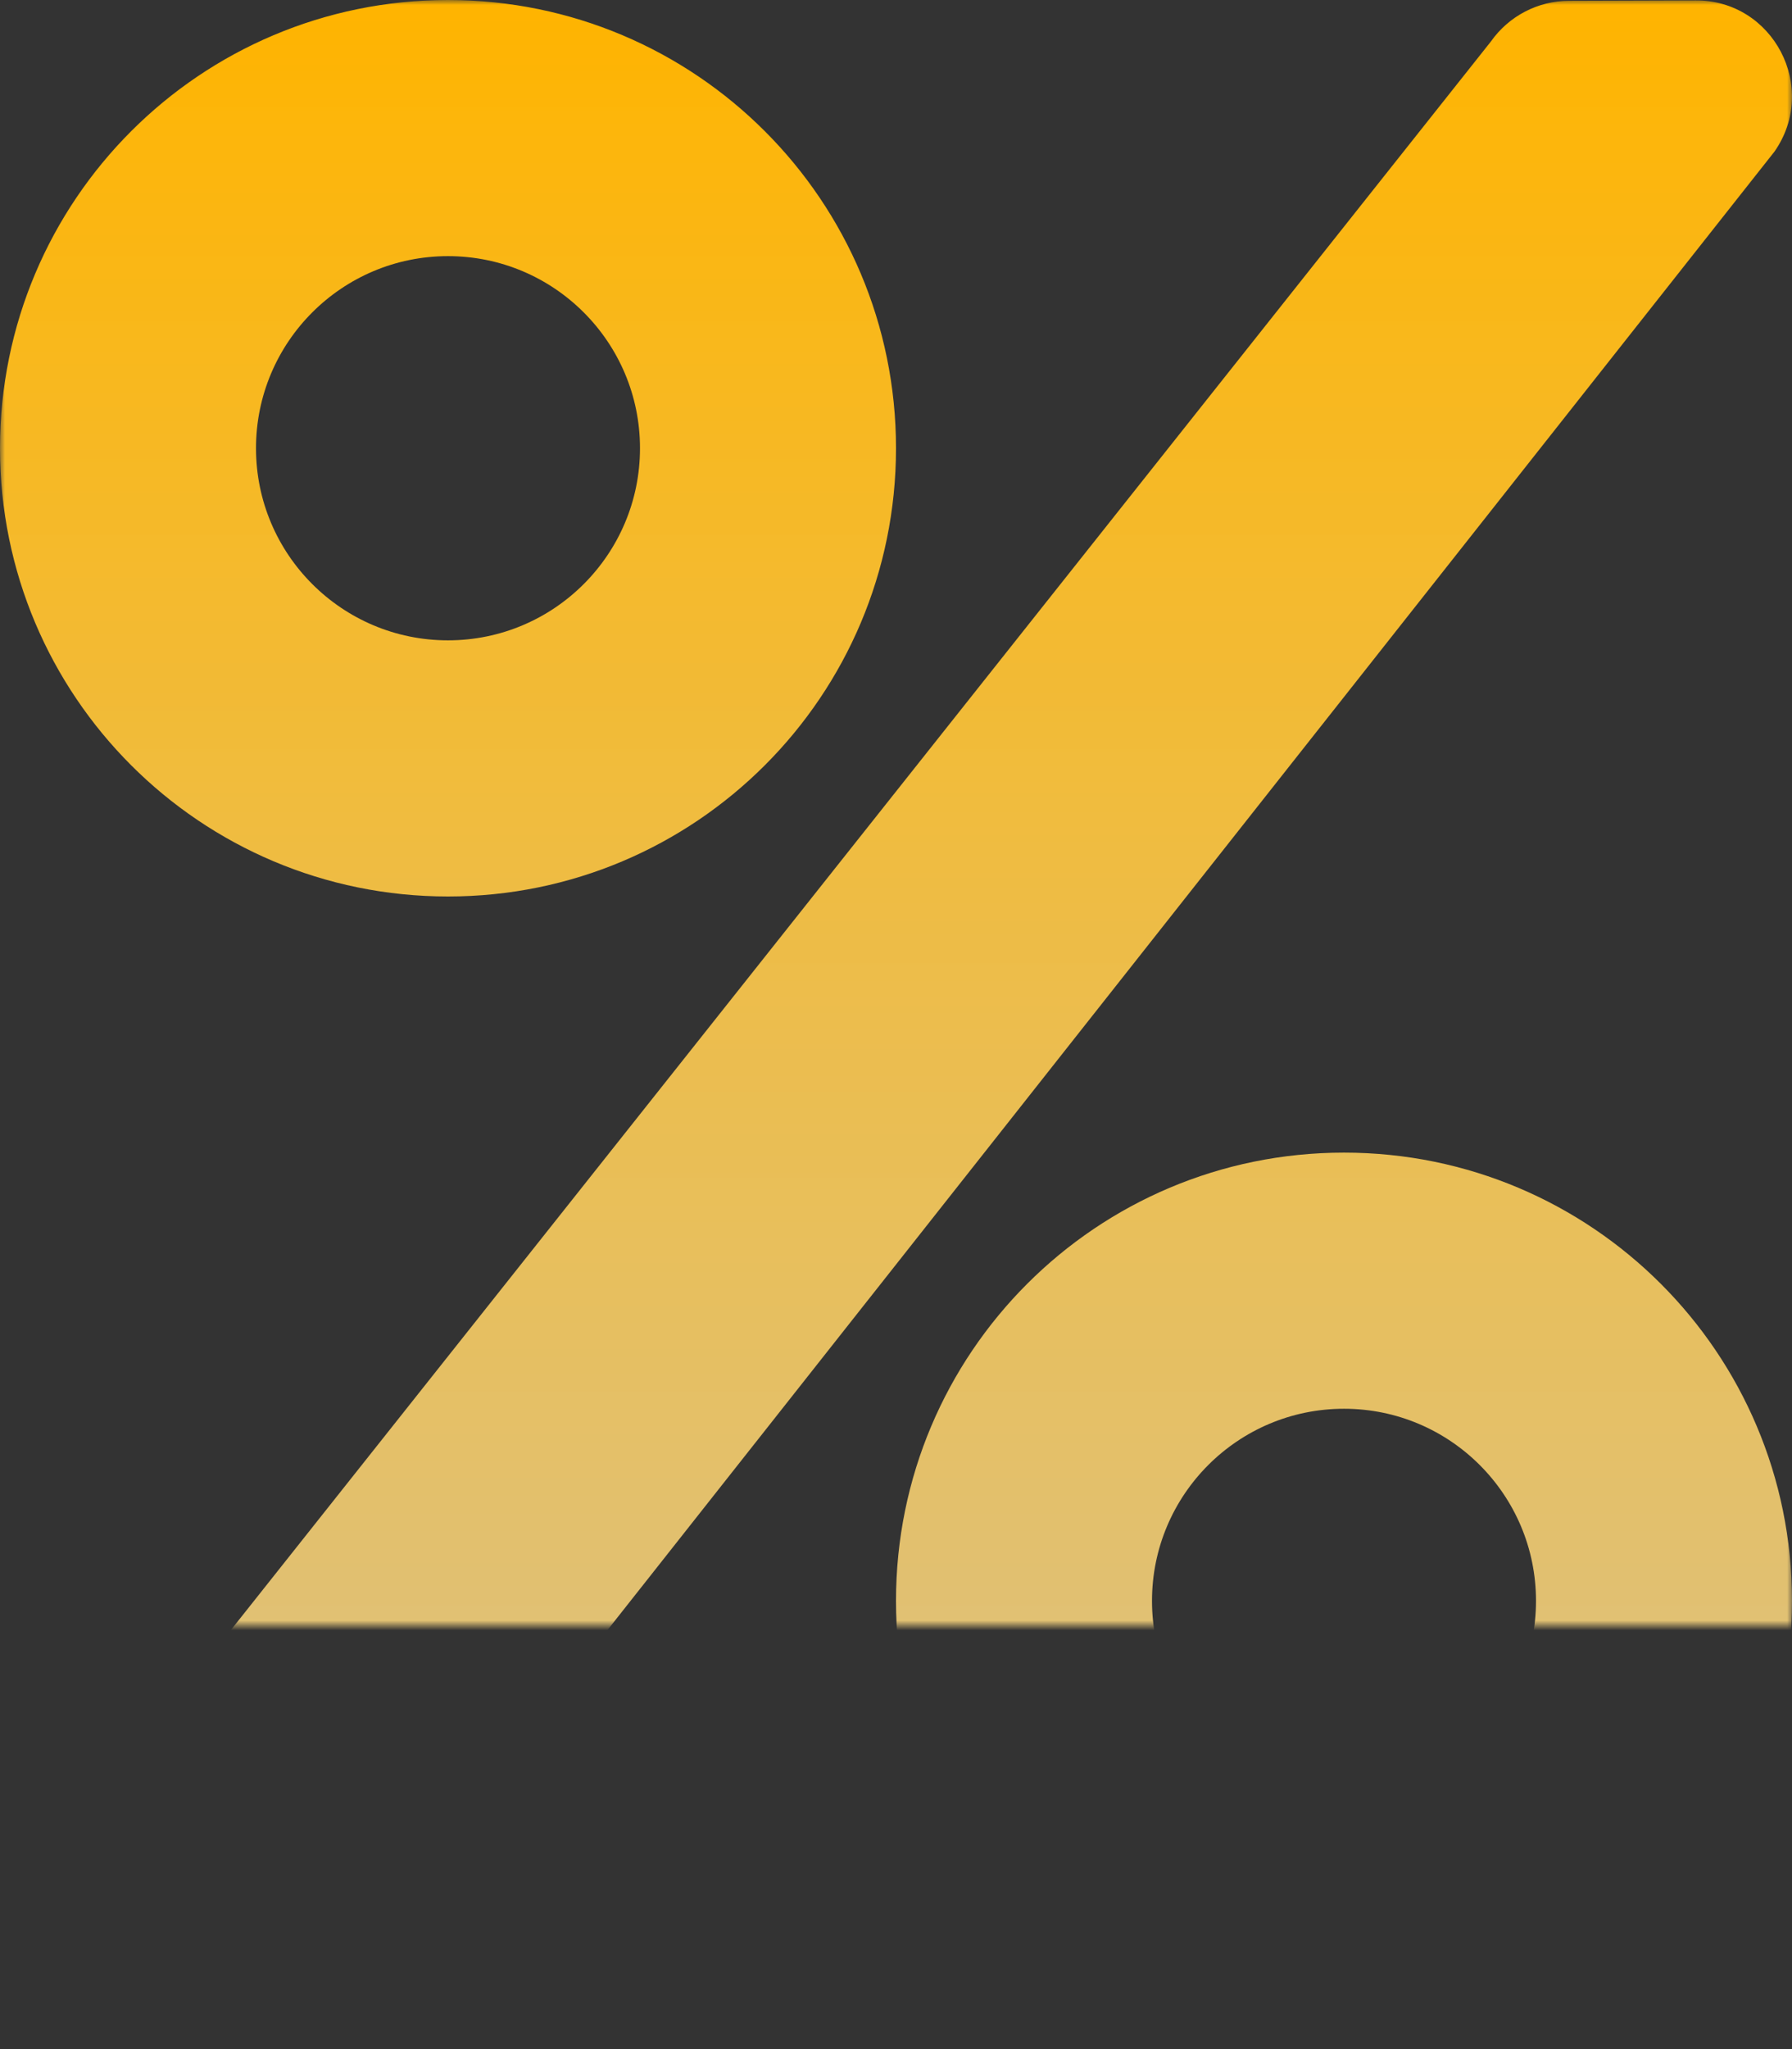 <?xml version="1.0" encoding="UTF-8"?> <svg xmlns="http://www.w3.org/2000/svg" width="182" height="208" viewBox="0 0 182 208" fill="none"><rect x="0" y="0" width="182" height="208" fill="#333333" stroke="none"/> <mask id="mask0" mask-type="alpha" maskUnits="userSpaceOnUse" x="0" y="0" width="182" height="165"> <rect width="182" height="165" fill="#C4C4C4"></rect> </mask> <g mask="url(#mask0)"> <path d="M45.5 91C70.647 91 91 70.647 91 45.5C91 20.353 70.647 0 45.5 0C20.353 0 0 20.353 0 45.5C0 70.647 20.353 91 45.5 91ZM45.5 26C56.266 26 65 34.734 65 45.5C65 56.266 56.266 65 45.5 65C34.734 65 26 56.266 26 45.5C26 34.734 34.734 26 45.5 26ZM136.5 117C111.353 117 91 137.353 91 162.5C91 187.647 111.353 208 136.5 208C161.647 208 182 187.647 182 162.5C182 137.353 161.647 117 136.5 117ZM136.5 182C125.734 182 117 173.266 117 162.5C117 151.734 125.734 143 136.5 143C147.266 143 156 151.734 156 162.5C156 173.266 147.266 182 136.5 182ZM159.372 0.081L172.209 0.041C180.091 0 184.763 8.897 180.213 15.397L31.444 203.775C30.547 205.054 29.355 206.099 27.969 206.82C26.583 207.541 25.044 207.918 23.481 207.919L9.912 207.959C1.991 207.959 -2.641 199.063 1.909 192.603L151.409 4.225C153.238 1.625 156.203 0.081 159.372 0.081Z" fill="url(#paint0_linear)"></path> </g> <defs> <linearGradient id="paint0_linear" x1="91" y1="0" x2="91" y2="332.5" gradientUnits="userSpaceOnUse"> <stop stop-color="#FFB400"></stop> <stop offset="1" stop-color="white" stop-opacity="0.7"></stop> </linearGradient> </defs> </svg> 